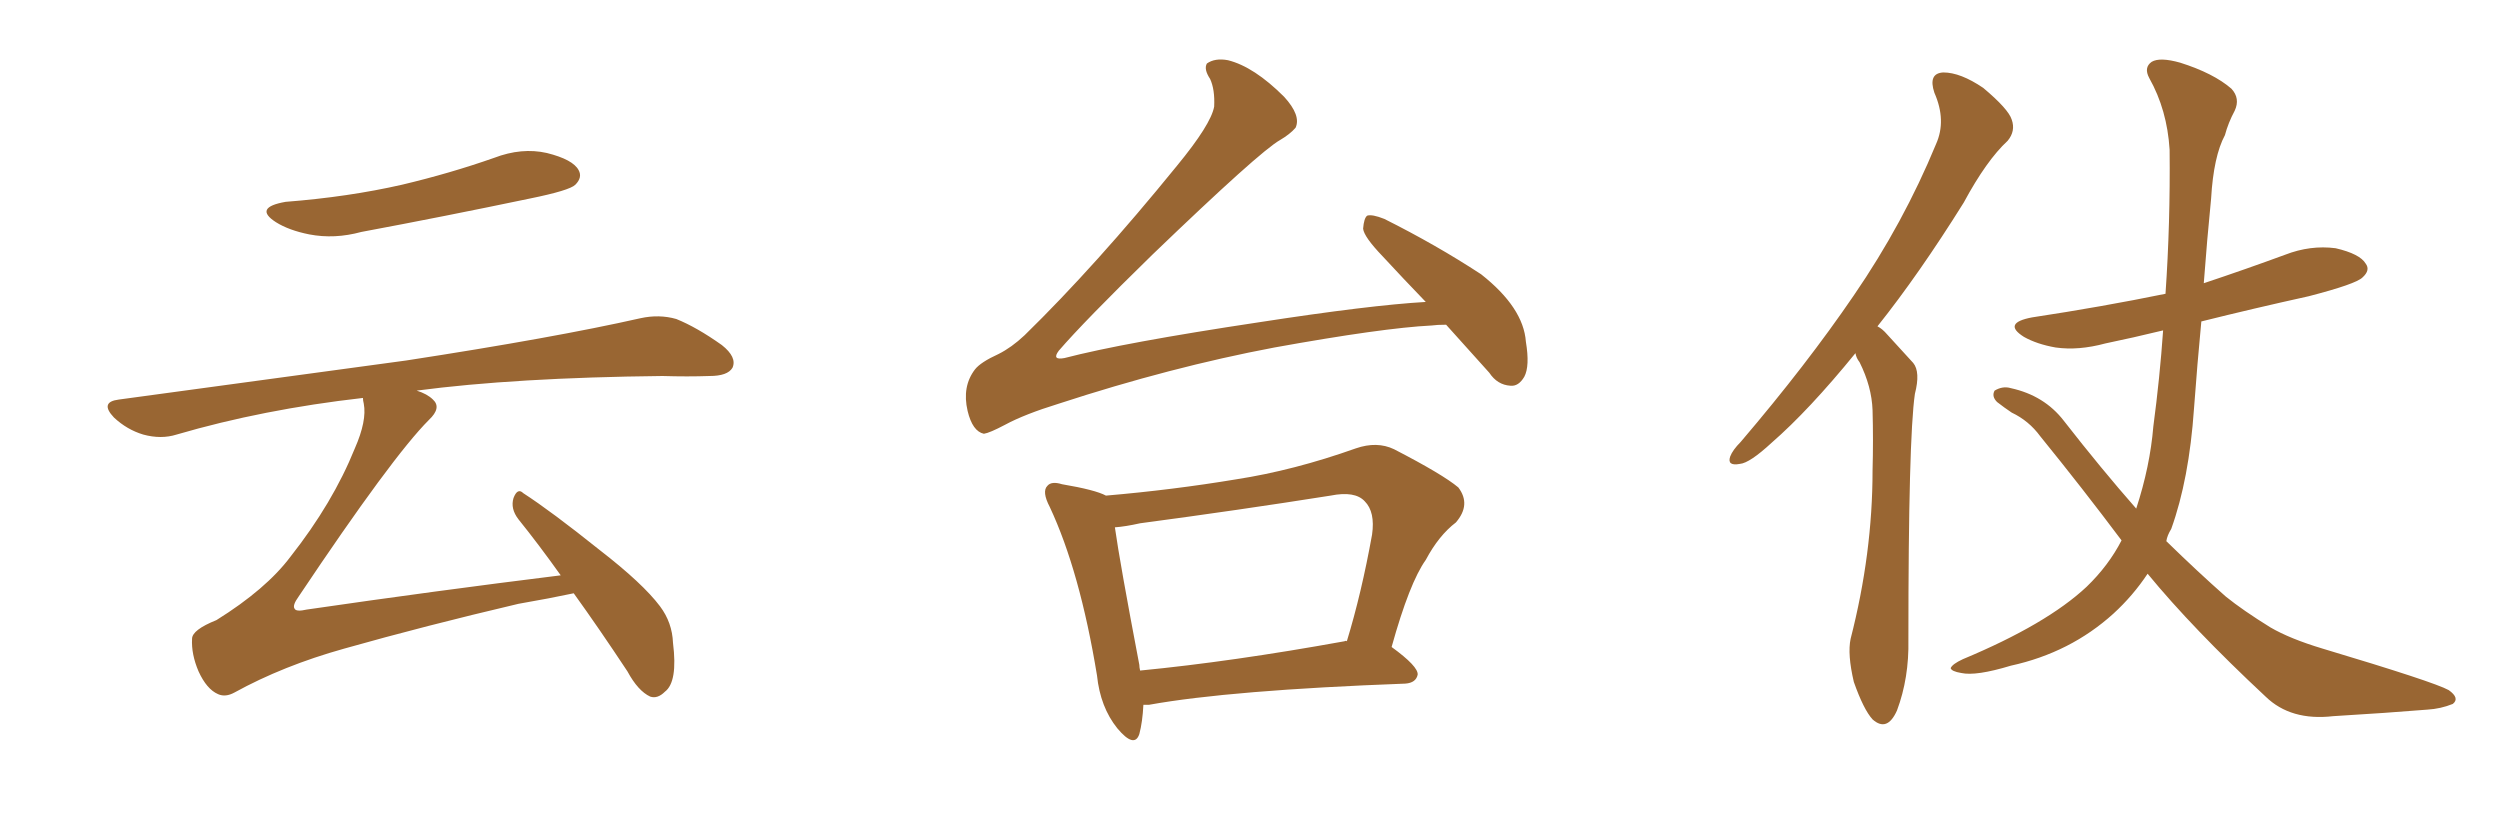 <svg xmlns="http://www.w3.org/2000/svg" xmlns:xlink="http://www.w3.org/1999/xlink" width="450" height="150"><path fill="#996633" padding="10" d="M51.42 36.33L51.42 36.33Q62.70 35.45 72.36 33.25L72.36 33.25Q81.01 31.20 88.92 28.42L88.92 28.42Q93.90 26.51 98.44 27.54L98.44 27.54Q103.13 28.71 104.15 30.62L104.15 30.62Q104.88 31.93 103.56 33.25L103.56 33.25Q102.54 34.28 95.36 35.74L95.36 35.74Q79.98 38.96 65.04 41.75L65.04 41.75Q60.21 43.07 55.66 42.19L55.66 42.19Q52.00 41.46 49.66 39.99L49.66 39.99Q45.56 37.35 51.42 36.33ZM100.93 103.56L100.93 103.56L100.93 103.56Q96.97 98.00 93.31 93.46L93.31 93.46Q91.85 91.55 92.43 89.65L92.43 89.65Q93.16 87.74 94.19 88.77L94.19 88.77Q99.17 91.99 107.96 99.02L107.96 99.02Q115.72 105.03 118.80 109.13L118.80 109.13Q121.00 112.06 121.14 115.72L121.14 115.72Q122.02 122.75 119.68 124.51L119.68 124.51Q118.36 125.83 117.04 125.39L117.04 125.39Q114.84 124.37 112.94 120.85L112.94 120.85Q107.81 113.09 103.27 106.79L103.27 106.79Q99.17 107.67 93.31 108.69L93.31 108.69Q76.46 112.65 61.96 116.75L61.96 116.75Q50.98 119.82 42.19 124.66L42.19 124.66Q40.58 125.54 39.26 124.95L39.26 124.95Q37.21 124.07 35.74 120.85L35.74 120.85Q34.42 117.77 34.57 114.99L34.57 114.99Q34.57 113.38 38.96 111.62L38.96 111.62Q47.90 106.05 52.29 100.20L52.29 100.20Q59.91 90.53 63.87 80.71L63.87 80.71Q66.06 75.73 65.48 72.66L65.48 72.66Q65.33 72.07 65.33 71.63L65.33 71.63Q47.31 73.68 31.79 78.22L31.79 78.22Q29.00 79.10 25.78 78.22L25.78 78.22Q22.85 77.34 20.51 75.15L20.51 75.15Q17.87 72.36 21.39 71.92L21.39 71.92Q49.37 68.12 73.10 64.89L73.10 64.89Q99.76 60.79 115.28 57.28L115.28 57.28Q118.65 56.54 121.73 57.42L121.73 57.42Q125.39 58.89 129.93 62.11L129.93 62.11Q132.71 64.31 131.84 66.21L131.84 66.21Q130.96 67.68 127.73 67.68L127.73 67.68Q123.78 67.82 119.24 67.68L119.24 67.68Q92.72 67.97 75 70.31L75 70.31Q76.90 70.90 77.93 71.92L77.93 71.92Q79.54 73.39 77.20 75.59L77.20 75.59Q70.61 82.18 53.76 107.37L53.76 107.37Q52.59 108.98 53.03 109.57L53.03 109.57Q53.32 110.16 55.22 109.72L55.22 109.72Q78.37 106.35 100.93 103.56ZM260.30 58.45L260.30 58.45Q258.69 58.45 257.67 58.59L257.67 58.59Q248.88 59.03 229.39 62.55L229.39 62.55Q210.79 66.06 190.58 72.66L190.58 72.66Q184.42 74.56 180.91 76.46L180.91 76.46Q178.13 77.93 177.10 78.08L177.10 78.08Q175.05 77.64 174.17 73.97L174.17 73.97Q173.14 69.58 175.49 66.50L175.49 66.50Q176.51 65.19 179.74 63.72L179.74 63.72Q182.08 62.55 184.42 60.35L184.42 60.35Q197.17 47.90 211.82 29.88L211.82 29.88Q217.97 22.41 218.55 19.19L218.55 19.19Q218.70 16.11 217.82 14.21L217.82 14.21Q216.65 12.45 217.24 11.43L217.24 11.43Q218.70 10.40 221.04 10.84L221.04 10.84Q225.73 12.01 231.15 17.43L231.15 17.43Q234.23 20.80 233.20 23.00L233.20 23.00Q232.18 24.17 230.42 25.20L230.42 25.20Q226.76 27.25 207.42 45.85L207.42 45.85Q195.12 57.86 190.58 63.13L190.58 63.13Q189.26 64.89 191.60 64.45L191.60 64.45Q202.29 61.67 226.61 58.01L226.61 58.01Q246.53 54.93 256.64 54.35L256.64 54.35Q252.54 50.10 248.88 46.14L248.88 46.14Q245.51 42.63 245.36 41.16L245.36 41.16Q245.51 39.26 246.09 38.82L246.09 38.82Q246.97 38.53 249.17 39.40L249.17 39.40Q258.54 44.09 266.60 49.37L266.60 49.37Q274.22 55.37 274.66 61.52L274.66 61.52Q275.39 65.92 274.37 67.82L274.37 67.82Q273.34 69.58 271.88 69.43L271.88 69.43Q269.53 69.29 268.07 67.09L268.07 67.09Q263.96 62.55 260.30 58.45ZM205.81 126.86L205.81 126.86Q205.66 129.93 205.08 132.13L205.08 132.13Q204.20 134.77 201.12 131.10L201.12 131.10Q198.05 127.29 197.46 121.58L197.46 121.58Q194.38 102.83 188.96 91.26L188.96 91.26Q187.50 88.48 188.53 87.45L188.53 87.45Q189.26 86.57 191.16 87.16L191.16 87.16Q197.17 88.18 199.07 89.21L199.07 89.21Q211.08 88.18 222.51 86.28L222.51 86.28Q232.91 84.67 244.04 80.71L244.04 80.71Q247.85 79.39 250.93 80.86L250.93 80.86Q259.72 85.40 262.50 87.74L262.50 87.74Q264.84 90.82 262.06 94.04L262.06 94.04Q258.98 96.39 256.64 100.78L256.64 100.78Q253.71 104.88 250.49 116.46L250.49 116.46Q255.32 119.97 255.18 121.44L255.18 121.44Q254.88 122.90 252.98 123.05L252.98 123.05Q221.48 124.22 206.84 126.86L206.84 126.86Q206.25 126.86 205.81 126.86ZM241.99 115.43L241.99 115.43L241.99 115.43Q242.29 115.28 242.43 115.43L242.43 115.43Q245.07 106.79 246.97 96.24L246.97 96.24Q247.56 92.14 245.65 90.23L245.65 90.23Q243.90 88.33 239.50 89.21L239.50 89.21Q222.80 91.85 205.22 94.19L205.22 94.19Q202.59 94.78 200.68 94.92L200.68 94.92Q201.56 101.22 205.08 119.68L205.08 119.68Q205.08 120.12 205.22 120.70L205.22 120.70Q221.78 119.09 241.99 115.43ZM333.98 63.57L333.98 63.57Q325.63 73.83 318.90 79.69L318.90 79.69Q314.94 83.35 313.18 83.50L313.18 83.50Q310.84 83.94 311.43 82.18L311.43 82.18Q311.87 81.01 313.33 79.54L313.33 79.54Q325.20 65.63 333.69 53.17L333.69 53.17Q342.63 40.14 348.49 25.93L348.49 25.93Q350.39 21.68 348.19 16.70L348.19 16.70Q347.02 13.18 349.80 13.04L349.80 13.04Q352.88 13.04 356.98 15.82L356.98 15.82Q361.52 19.63 362.11 21.53L362.11 21.53Q362.84 23.58 361.38 25.34L361.38 25.34Q357.57 28.86 353.47 36.47L353.47 36.47Q345.41 49.37 337.94 58.74L337.94 58.74Q338.82 59.18 339.70 60.21L339.70 60.21Q341.60 62.26 344.38 65.33L344.38 65.33Q345.70 66.94 344.68 70.90L344.68 70.90Q343.51 78.96 343.51 115.14L343.51 115.14Q343.65 122.02 341.46 127.88L341.46 127.88Q339.70 131.84 337.06 129.49L337.06 129.49Q335.45 127.73 333.69 122.75L333.69 122.75Q332.52 117.77 333.11 114.99L333.11 114.99Q337.06 99.61 337.06 84.67L337.06 84.67Q337.21 79.25 337.06 73.83L337.06 73.83Q336.91 69.58 334.72 65.19L334.72 65.19Q334.13 64.45 333.98 63.57ZM381.88 97.27L381.88 97.27L381.88 97.27Q374.85 87.89 367.24 78.52L367.24 78.52Q365.19 75.73 362.11 74.27L362.11 74.27Q360.79 73.39 359.47 72.36L359.47 72.36Q358.45 71.34 359.03 70.31L359.03 70.31Q360.50 69.43 361.96 69.87L361.96 69.87Q367.97 71.19 371.48 75.73L371.48 75.73Q378.22 84.38 384.52 91.55L384.52 91.55Q387.01 83.94 387.60 76.76L387.60 76.76Q388.77 67.97 389.36 59.47L389.36 59.47Q383.94 60.79 378.96 61.82L378.96 61.82Q374.12 63.13 370.02 62.55L370.02 62.55Q366.65 61.96 364.31 60.64L364.31 60.64Q360.35 58.15 365.77 57.13L365.77 57.13Q378.37 55.22 389.79 52.88L389.79 52.88Q390.67 40.14 390.53 26.95L390.53 26.95Q390.09 19.78 386.87 14.06L386.87 14.06Q385.84 12.16 387.30 11.13L387.30 11.13Q388.77 10.25 392.43 11.28L392.43 11.28Q398.44 13.18 401.66 15.97L401.66 15.97Q403.27 17.72 402.25 19.92L402.25 19.92Q401.07 22.12 400.49 24.32L400.49 24.32Q398.44 28.13 398.00 35.74L398.00 35.74Q397.27 43.07 396.68 50.98L396.68 50.98Q404.15 48.49 411.33 45.85L411.33 45.85Q415.87 44.09 420.41 44.68L420.41 44.68Q424.80 45.70 425.83 47.46L425.83 47.46Q426.71 48.63 425.24 49.95L425.24 49.95Q424.07 51.12 415.58 53.32L415.58 53.32Q405.62 55.52 396.24 57.86L396.24 57.86Q395.51 65.48 394.92 73.54L394.92 73.54Q394.04 86.28 390.82 95.21L390.82 95.21Q390.09 96.39 389.94 97.41L389.94 97.41Q395.65 102.98 400.63 107.37L400.63 107.37Q403.71 109.86 408.69 112.94L408.69 112.94Q412.21 114.99 418.07 116.75L418.07 116.75Q438.13 122.75 440.77 124.22L440.77 124.22Q442.82 125.68 441.50 126.71L441.50 126.71Q439.31 127.59 436.96 127.73L436.96 127.73Q429.79 128.32 419.97 128.91L419.97 128.91Q412.35 129.79 407.81 125.39L407.81 125.39Q394.63 113.09 386.57 103.27L386.57 103.27Q383.94 107.23 380.42 110.45L380.42 110.45Q372.66 117.48 361.96 119.82L361.96 119.82Q355.66 121.73 353.03 121.14L353.03 121.14Q351.27 120.85 351.12 120.26L351.12 120.26Q351.42 119.53 353.32 118.65L353.32 118.65Q368.41 112.35 375.59 105.62L375.59 105.62Q379.54 101.81 381.88 97.27Z"/></svg>